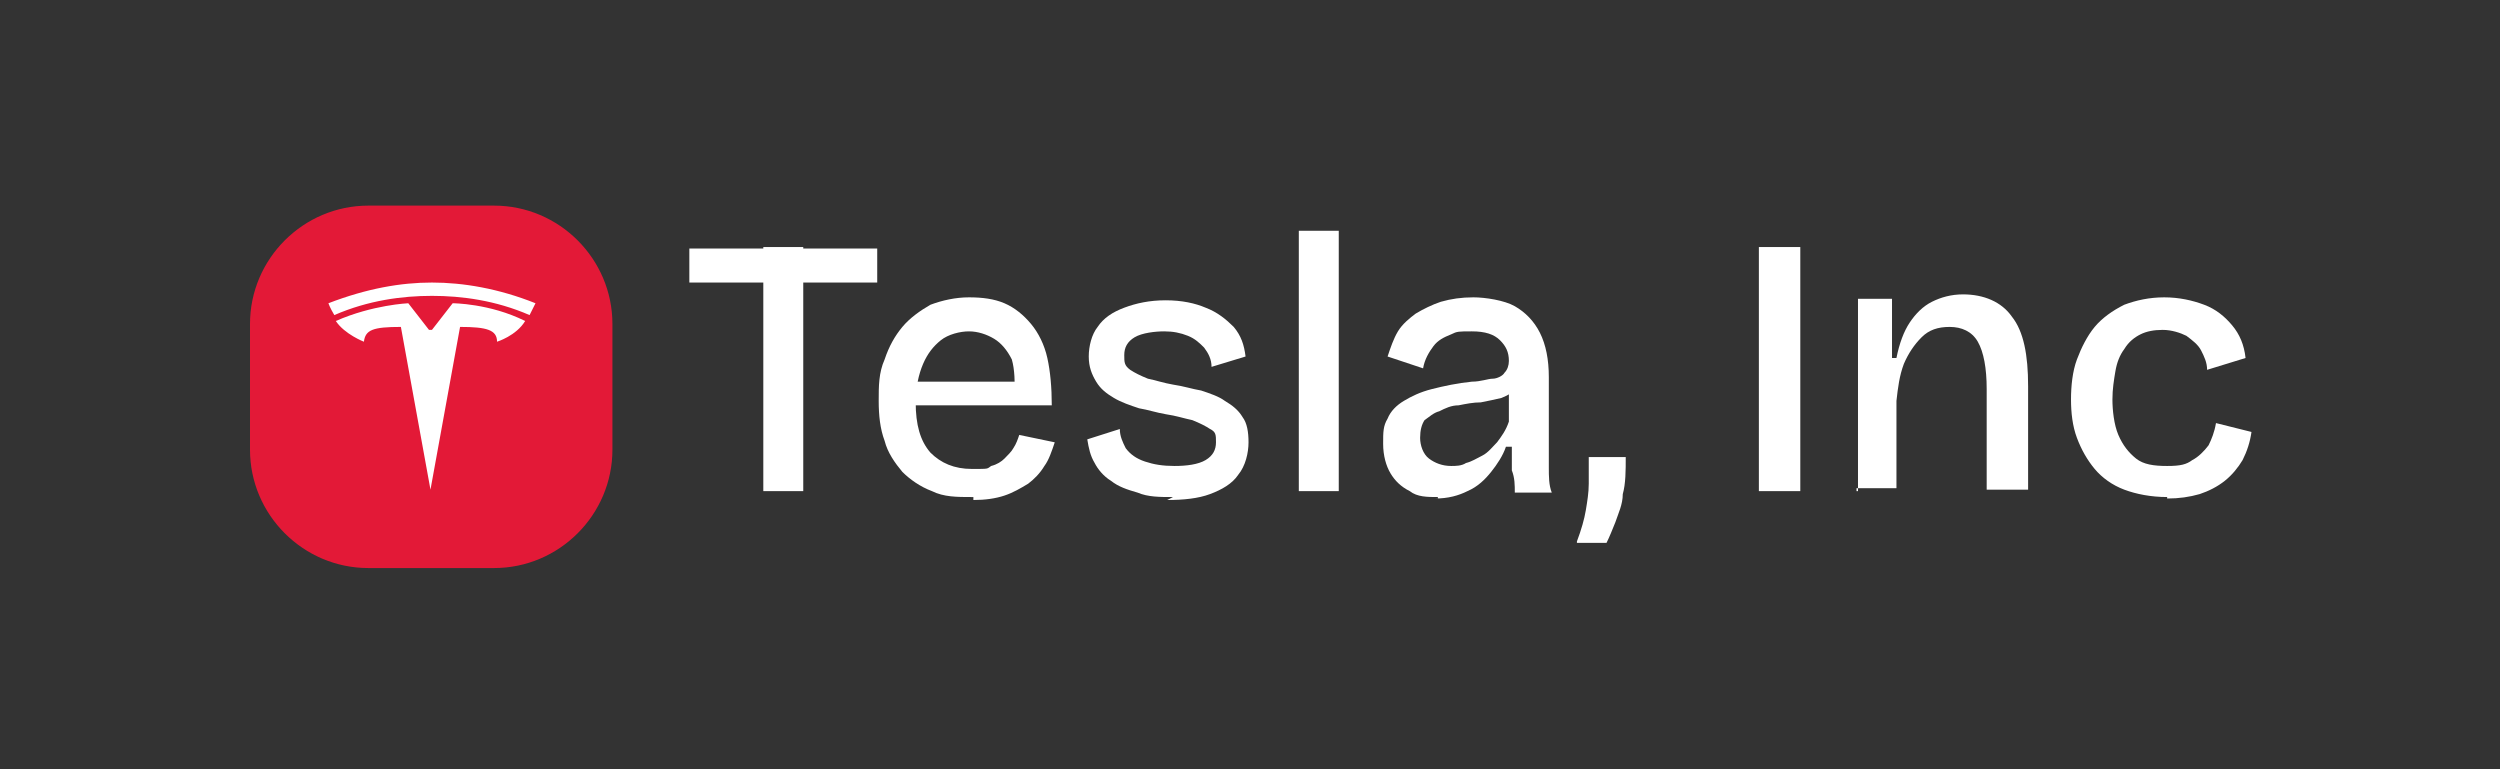 <?xml version="1.0" encoding="UTF-8"?>
<svg id="Camada_1" xmlns="http://www.w3.org/2000/svg" version="1.1" viewBox="0 0 169 52">
  <rect x="0" y="0" width="169" height="52" fill="#333333" stroke="none"/>
  <!-- Generator: Adobe Illustrator 29.1.0, SVG Export Plug-In . SVG Version: 2.1.0 Build 142)  -->
  <defs>
    <style>
      .st0 {
        fill: #e31937;
      }

      .st1 {
        fill: #fff;
      }
    </style>
  </defs>
  <path class="st0" d="M33.4,13.9h-8.5c-4.4,0-8,3.6-8,8v8.5c0,4.4,3.6,8,8,8h8.5c4.4,0,8-3.6,8-8v-8.5c0-4.4-3.6-8-8-8Z"/>
  <path class="st1" d="M29.2,22.3l1.4-1.8s2.5,0,4.9,1.2c-.6,1-1.9,1.4-1.9,1.4,0-.8-.7-1-2.5-1l-2,11-2-11c-1.9,0-2.4.2-2.5,1,0,0-1.3-.5-1.9-1.4,2.5-1.1,4.9-1.2,4.9-1.2l1.4,1.8h.2ZM29.2,20c2,0,4.3.3,6.6,1.3.3-.6.4-.8.4-.8-2.5-1-4.9-1.4-7-1.4s-4.4.4-7,1.4c0,0,.1.3.4.8,2.3-1,4.6-1.3,6.6-1.3h0Z"/>
  <path class="st1" d="M51.6,33.2v-16.5h2.7v16.5h-2.7ZM46.6,19.1v-2.3h12.7v2.3h-12.7Z"/>
  <path class="st1" d="M65.7,33.6c-1,0-1.9,0-2.7-.4-.8-.3-1.5-.8-2-1.3-.5-.6-1-1.3-1.2-2.1-.3-.8-.4-1.7-.4-2.7s0-1.9.4-2.8c.3-.9.7-1.6,1.2-2.2s1.2-1.1,1.9-1.5c.8-.3,1.7-.5,2.6-.5s1.7.1,2.4.4c.7.3,1.3.8,1.8,1.4s.9,1.4,1.1,2.3.3,2,.3,3.2h-10.2v-1.6h8.6l-.9,1c0-1,0-1.8-.2-2.5-.3-.6-.7-1.1-1.2-1.4s-1.1-.5-1.7-.5-1.4.2-1.9.6-.9.9-1.2,1.6-.5,1.6-.5,2.6c0,1.5.3,2.6,1,3.4.7.7,1.6,1.1,2.8,1.1s1,0,1.3-.2c.4-.1.7-.3.9-.5.2-.2.5-.5.6-.7.2-.3.3-.6.4-.9l2.4.5c-.2.6-.4,1.2-.7,1.6-.3.5-.7.9-1.1,1.2-.5.3-1,.6-1.6.8s-1.3.3-2.1.3v-.2Z"/>
  <path class="st1" d="M79.3,33.6c-.9,0-1.7,0-2.4-.3-.7-.2-1.3-.4-1.8-.8-.5-.3-.9-.8-1.1-1.2-.3-.5-.4-1-.5-1.6l2.2-.7c0,.5.2.9.4,1.3.3.4.7.7,1.3.9.6.2,1.2.3,2,.3s1.6-.1,2.1-.4.7-.7.7-1.2,0-.7-.4-.9c-.3-.2-.7-.4-1.2-.6-.5-.1-1.1-.3-1.8-.4-.6-.1-1.2-.3-1.8-.4-.6-.2-1.2-.4-1.7-.7-.5-.3-.9-.6-1.2-1.1-.3-.5-.5-1-.5-1.7s.2-1.5.6-2c.4-.6,1-1,1.8-1.3s1.7-.5,2.8-.5,2,.2,2.7.5c.8.3,1.4.8,1.9,1.3.5.6.7,1.2.8,2l-2.3.7c0-.5-.2-.9-.5-1.3-.3-.3-.6-.6-1.1-.8-.5-.2-1-.3-1.6-.3s-1.5.1-2,.4-.7.7-.7,1.2,0,.7.4,1c.3.2.7.4,1.2.6.5.1,1.1.3,1.7.4.7.1,1.3.3,1.9.4.6.2,1.2.4,1.6.7.5.3.9.6,1.2,1.1.3.4.4,1,.4,1.7s-.2,1.6-.7,2.2c-.4.6-1.1,1-1.9,1.3s-1.8.4-2.9.4l.4-.2Z"/>
  <path class="st1" d="M87.8,33.2V15.6h2.7v17.6h-2.7Z"/>
  <path class="st1" d="M97.2,33.6c-.7,0-1.4,0-1.9-.4-.6-.3-1-.7-1.3-1.2s-.5-1.2-.5-2,0-1.2.3-1.7c.2-.5.6-.9,1.1-1.2.5-.3,1.1-.6,1.9-.8.8-.2,1.7-.4,2.7-.5.6,0,1.1-.2,1.4-.2s.7-.2.8-.4c.2-.2.3-.5.3-.8,0-.6-.2-1-.6-1.4s-1-.6-1.9-.6-1,0-1.4.2c-.5.2-.9.4-1.2.8-.3.4-.6.9-.7,1.5l-2.4-.8c.2-.6.4-1.2.7-1.7.3-.5.8-.9,1.2-1.2.5-.3,1.1-.6,1.7-.8.7-.2,1.4-.3,2.2-.3s2.1.2,2.8.6,1.3,1,1.7,1.8c.4.8.6,1.8.6,3v6.1c0,.6,0,1.2.2,1.7h-2.5c0-.5,0-1-.2-1.5v-1.6h-.4c-.2.6-.6,1.2-1,1.7-.4.5-.9,1-1.6,1.3-.6.3-1.3.5-2.2.5h.2ZM98.1,31.5c.3,0,.7,0,1-.2.4-.1.7-.3,1.1-.5s.7-.6,1-.9c.3-.4.6-.8.8-1.4v-2.3h.6c-.3.3-.6.5-1.1.7-.4.1-.9.2-1.4.3-.5,0-1,.1-1.5.2-.5,0-.9.2-1.3.4-.4.1-.7.4-1,.6-.2.3-.3.7-.3,1.2s.2,1.1.6,1.4.9.5,1.5.5Z"/>
  <path class="st1" d="M106.6,36.6c.3-.8.5-1.5.6-2.1s.2-1.2.2-1.8v-1.8h2.5c0,.9,0,1.8-.2,2.5,0,.7-.3,1.3-.5,1.9-.2.5-.4,1-.6,1.4h-2.2.2Z"/>
  <path class="st1" d="M118.9,33.2v-16.5h2.8v16.5h-2.8Z"/>
  <path class="st1" d="M125.6,33.2v-13h2.3v4c0,0,.3,0,.3,0,.2-1,.5-1.8.9-2.4s.9-1.1,1.5-1.4,1.3-.5,2.1-.5c1.4,0,2.6.5,3.3,1.5.8,1,1.1,2.6,1.1,4.7v7h-2.8v-6.8c0-1.4-.2-2.5-.6-3.2-.4-.7-1.1-1-1.9-1s-1.4.2-1.9.7-.9,1.1-1.2,1.8c-.3.8-.4,1.6-.5,2.5v5.9h-2.7v.2Z"/>
  <path class="st1" d="M146.5,33.6c-1.1,0-2.1-.2-2.9-.5-.8-.3-1.5-.8-2-1.4s-.9-1.3-1.2-2.1-.4-1.7-.4-2.6.1-1.9.4-2.7c.3-.8.7-1.6,1.2-2.2s1.2-1.1,2-1.5c.8-.3,1.7-.5,2.7-.5s1.9.2,2.7.5,1.4.8,1.9,1.4.8,1.3.9,2.2l-2.6.8c0-.5-.2-.9-.4-1.3s-.6-.7-1-1c-.4-.2-1-.4-1.6-.4s-1.1.1-1.5.3c-.4.2-.8.5-1.1,1-.3.4-.5.9-.6,1.5s-.2,1.2-.2,1.9.1,1.7.4,2.4c.3.7.7,1.2,1.2,1.6s1.2.5,2.1.5,1.3-.1,1.7-.4c.4-.2.8-.6,1.1-1,.2-.4.4-.9.5-1.5l2.4.6c-.1.7-.3,1.3-.6,1.9-.3.5-.7,1-1.2,1.4-.5.4-1.1.7-1.7.9-.7.2-1.4.3-2.2.3h0Z"/>
</svg>